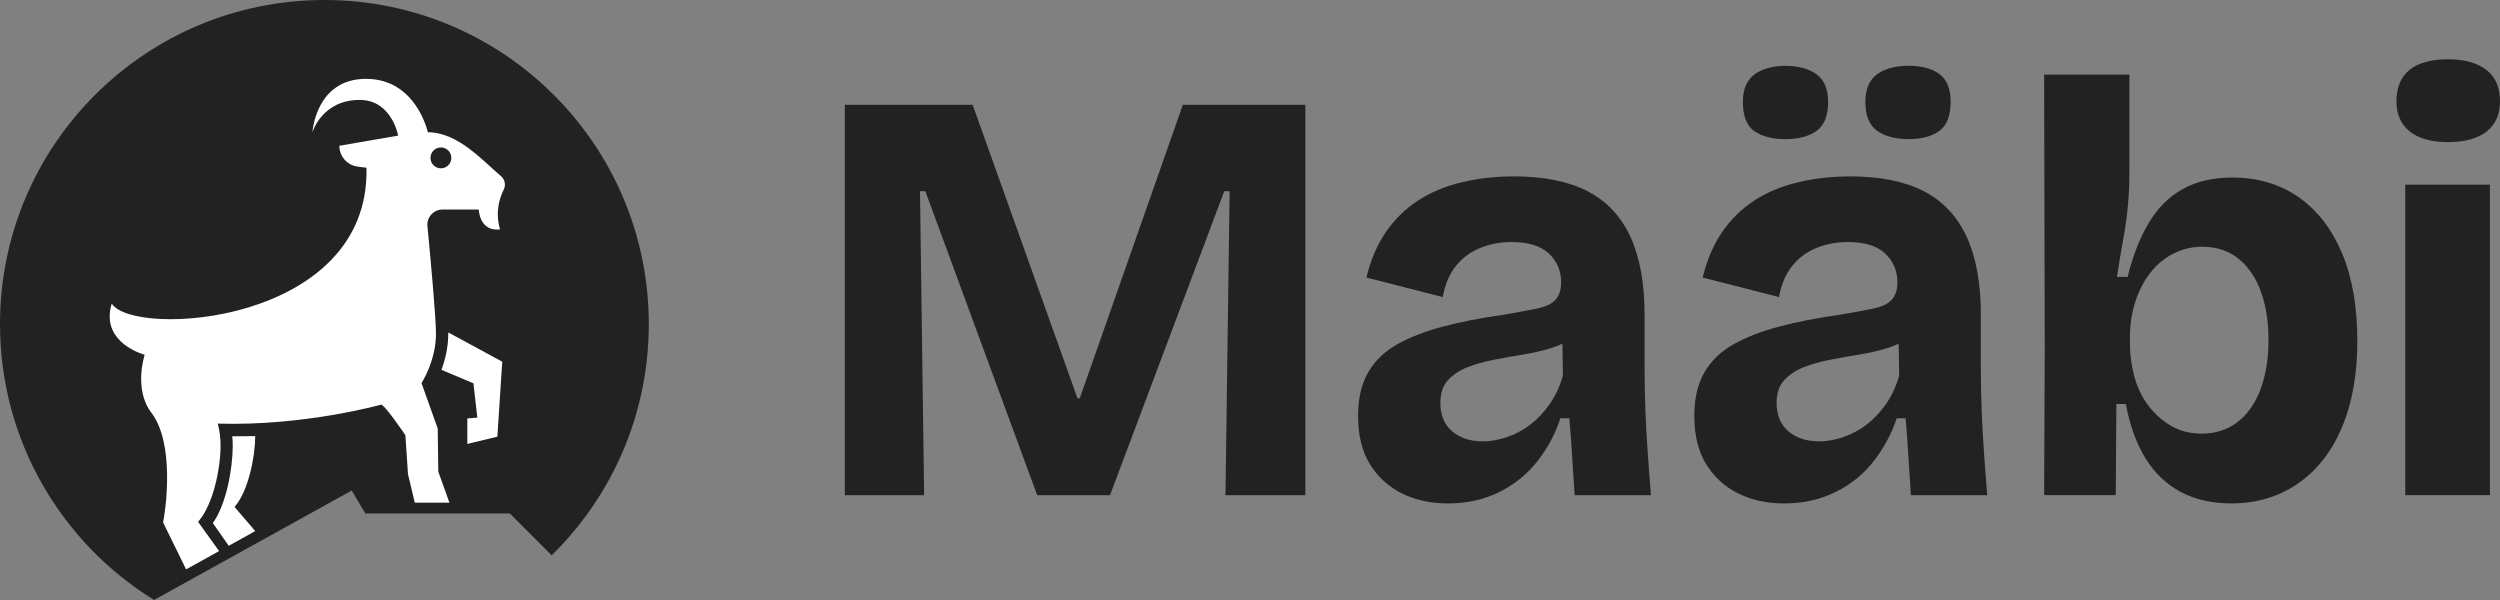 <svg width="175" height="42" viewBox="0 0 175 42" fill="none" xmlns="http://www.w3.org/2000/svg">
<rect x="0" y="0" width="175" height="42" fill="#808080" stroke="none"/>
<g clip-path="url(#clip0_119_17)">
<path d="M45.416 22.688C45.416 29.025 42.814 34.758 38.618 38.871L35.688 35.943H25.575L24.619 34.336L10.784 41.998C4.311 38.002 0 30.846 0 22.688C0 10.16 10.165 0 22.708 0C35.251 0 45.416 10.16 45.416 22.688Z" fill="#222222"/>
<path d="M35.066 12.327C33.813 11.274 32.062 9.257 29.947 9.257C29.947 9.257 29.146 5.519 25.621 5.519C22.096 5.519 21.87 9.257 21.87 9.257C21.87 9.257 22.533 6.994 25.181 6.994C27.424 6.994 27.871 9.493 27.871 9.493L23.754 10.204C23.754 10.948 24.307 11.571 25.044 11.664L25.653 11.743C25.918 22.686 9.344 23.687 7.821 21.25C7.721 21.579 7.679 21.878 7.679 22.151C7.679 24.193 10.126 24.833 10.126 24.833C9.701 26.306 9.816 27.879 10.587 28.878C12.282 31.072 11.575 35.85 11.415 36.566L13.027 39.855L15.336 38.576L13.867 36.53L13.911 36.473C14.935 35.276 15.439 32.77 15.439 31.224C15.439 30.699 15.38 30.171 15.247 29.653C21.3 29.835 26.663 28.328 26.663 28.328C26.869 28.235 28.377 30.463 28.377 30.463L28.559 33.19L28.824 34.294L29.036 35.187H31.46L31.141 34.294L30.681 33.018L30.64 29.992L29.505 26.816C29.505 26.816 30.519 25.277 30.519 23.346C30.519 22.269 30.131 17.964 29.92 15.832C29.859 15.208 30.347 14.668 30.979 14.668H33.514C33.514 14.668 33.551 16.07 34.779 16.07C34.85 16.07 34.926 16.067 35.005 16.057C34.646 14.865 34.968 13.863 35.258 13.279C35.422 12.955 35.346 12.558 35.064 12.325L35.066 12.327ZM30.863 11.782C30.46 11.782 30.134 11.456 30.134 11.053C30.134 10.651 30.46 10.32 30.863 10.32C31.266 10.32 31.593 10.646 31.593 11.053C31.593 11.461 31.269 11.782 30.863 11.782Z" fill="white"/>
<path d="M35.157 25.317L34.816 30.566L32.713 31.074V29.29L33.413 29.234L33.141 26.833L30.9 25.889C31.153 25.209 31.379 24.325 31.379 23.349V23.27L35.155 25.317H35.157Z" fill="white"/>
<path d="M16.417 35.484L17.866 37.175L16.011 38.206L14.896 36.611C15.827 35.347 16.291 32.814 16.291 31.229C16.291 30.998 16.284 30.767 16.259 30.537C16.397 30.537 16.537 30.539 16.672 30.539C17.082 30.539 17.478 30.532 17.866 30.527C17.863 31.943 17.397 34.331 16.458 35.435L16.417 35.484Z" fill="white"/>
<path d="M75.588 27.872H75.421L68.086 7.338H59.138V34.662H64.689L64.399 13.382H64.773L72.604 34.662H77.701L85.699 13.382H86.073L85.783 34.662H91.376V7.338H82.798L75.588 27.872Z" fill="#222222"/>
<path d="M115.182 28.721C115.14 27.741 115.121 26.767 115.121 25.803V22.036C115.121 19.827 114.789 18.006 114.126 16.57C113.463 15.137 112.46 14.072 111.122 13.382C109.78 12.693 108.061 12.347 105.963 12.347C104.693 12.347 103.477 12.484 102.317 12.761C101.158 13.039 100.136 13.466 99.252 14.045C98.368 14.624 97.621 15.355 97.014 16.239C96.407 17.122 95.95 18.185 95.646 19.427L100.991 20.794C101.156 19.883 101.475 19.145 101.944 18.578C102.413 18.013 102.986 17.599 103.664 17.336C104.339 17.073 105.052 16.943 105.798 16.943C106.985 16.943 107.864 17.213 108.429 17.751C108.994 18.288 109.279 18.958 109.279 19.758C109.279 20.283 109.149 20.691 108.886 20.98C108.623 21.27 108.188 21.479 107.582 21.601C106.975 21.726 106.186 21.871 105.219 22.036C103.644 22.256 102.234 22.534 100.991 22.863C99.748 23.194 98.684 23.609 97.8 24.104C96.916 24.603 96.238 25.258 95.769 26.07C95.299 26.885 95.064 27.898 95.064 29.113C95.064 30.465 95.339 31.592 95.891 32.488C96.444 33.386 97.191 34.068 98.129 34.537C99.067 35.006 100.146 35.241 101.362 35.241C102.688 35.241 103.89 34.971 104.966 34.434C106.044 33.896 106.933 33.17 107.638 32.26C108.343 31.349 108.874 30.355 109.232 29.278H109.854C109.937 30.245 110.006 31.189 110.06 32.115C110.114 33.04 110.171 33.889 110.225 34.662H115.57C115.487 33.695 115.411 32.709 115.342 31.702C115.273 30.696 115.216 29.702 115.177 28.721H115.182ZM108.449 28.328C108.034 28.907 107.579 29.383 107.081 29.756C106.582 30.129 106.044 30.412 105.464 30.605C104.885 30.799 104.332 30.895 103.806 30.895C102.922 30.895 102.204 30.662 101.652 30.191C101.099 29.722 100.824 29.059 100.824 28.203C100.824 27.54 100.996 27.017 101.342 26.63C101.689 26.244 102.136 25.94 102.688 25.719C103.241 25.498 103.87 25.319 104.575 25.182C105.28 25.044 105.978 24.919 106.668 24.809C107.358 24.698 108.029 24.539 108.677 24.333C108.925 24.254 109.154 24.161 109.37 24.058L109.402 26.298C109.181 27.072 108.864 27.746 108.449 28.328Z" fill="#222222"/>
<path d="M122.807 9.181C123.345 9.554 124.072 9.74 124.984 9.74C125.895 9.74 126.62 9.546 127.16 9.161C127.698 8.776 127.968 8.099 127.968 7.134C127.968 6.224 127.691 5.576 127.14 5.188C126.588 4.803 125.87 4.609 124.986 4.609C124.102 4.609 123.35 4.81 122.81 5.21C122.272 5.61 122.001 6.253 122.001 7.137C122.001 8.13 122.272 8.813 122.81 9.186L122.807 9.181Z" fill="#222222"/>
<path d="M131.405 9.159C131.957 9.546 132.689 9.738 133.601 9.738C134.512 9.738 135.195 9.551 135.736 9.178C136.273 8.805 136.544 8.123 136.544 7.129C136.544 6.219 136.281 5.571 135.755 5.183C135.229 4.798 134.512 4.604 133.601 4.604C132.689 4.604 131.923 4.805 131.385 5.205C130.847 5.605 130.577 6.248 130.577 7.132C130.577 8.099 130.852 8.773 131.405 9.159Z" fill="#222222"/>
<path d="M138.72 28.721C138.678 27.741 138.659 26.767 138.659 25.803V22.036C138.659 19.827 138.327 18.006 137.664 16.57C137.001 15.137 135.998 14.072 134.66 13.382C133.318 12.693 131.599 12.347 129.501 12.347C128.231 12.347 127.015 12.484 125.856 12.761C124.696 13.039 123.674 13.466 122.79 14.045C121.906 14.624 121.159 15.355 120.552 16.239C119.945 17.122 119.488 18.185 119.184 19.427L124.529 20.794C124.694 19.883 125.013 19.145 125.482 18.578C125.951 18.013 126.524 17.599 127.202 17.336C127.877 17.073 128.59 16.943 129.336 16.943C130.523 16.943 131.402 17.213 131.967 17.751C132.532 18.288 132.817 18.958 132.817 19.758C132.817 20.283 132.687 20.691 132.424 20.98C132.161 21.27 131.727 21.479 131.12 21.601C130.513 21.726 129.725 21.871 128.757 22.036C127.182 22.256 125.772 22.534 124.529 22.863C123.286 23.194 122.222 23.609 121.338 24.104C120.454 24.603 119.776 25.258 119.307 26.07C118.837 26.885 118.602 27.898 118.602 29.113C118.602 30.465 118.877 31.592 119.429 32.488C119.982 33.386 120.729 34.068 121.667 34.537C122.606 35.006 123.684 35.241 124.9 35.241C126.226 35.241 127.428 34.971 128.504 34.434C129.582 33.896 130.471 33.17 131.176 32.26C131.881 31.349 132.412 30.355 132.771 29.278H133.392C133.476 30.245 133.544 31.189 133.598 32.115C133.652 33.04 133.709 33.889 133.763 34.662H139.108C139.025 33.695 138.949 32.709 138.88 31.702C138.811 30.696 138.755 29.702 138.715 28.721H138.72ZM131.987 28.328C131.572 28.907 131.117 29.383 130.619 29.756C130.12 30.129 129.582 30.412 129.002 30.605C128.423 30.799 127.87 30.895 127.344 30.895C126.46 30.895 125.743 30.662 125.19 30.191C124.637 29.722 124.362 29.059 124.362 28.203C124.362 27.54 124.534 27.017 124.88 26.63C125.227 26.244 125.674 25.94 126.226 25.719C126.779 25.498 127.408 25.319 128.113 25.182C128.818 25.044 129.516 24.919 130.206 24.809C130.896 24.698 131.567 24.539 132.215 24.333C132.464 24.254 132.692 24.161 132.908 24.058L132.94 26.298C132.719 27.072 132.402 27.746 131.987 28.328Z" fill="#222222"/>
<path d="M160.89 13.795C159.578 12.884 158.038 12.428 156.269 12.428C154.916 12.428 153.754 12.698 152.789 13.235C151.821 13.773 151.027 14.568 150.406 15.616C149.784 16.666 149.293 17.92 148.934 19.383H148.188C148.325 18.472 148.47 17.604 148.622 16.774C148.775 15.947 148.885 15.147 148.954 14.371C149.023 13.598 149.057 12.867 149.057 12.177V5.222H143.09L143.132 24.431L143.09 34.657H148.104L148.146 28.281H148.809C149.084 29.771 149.541 31.035 150.177 32.071C150.811 33.106 151.634 33.892 152.644 34.431C153.651 34.969 154.832 35.239 156.186 35.239C157.955 35.239 159.507 34.778 160.848 33.852C162.187 32.927 163.216 31.617 163.936 29.918C164.653 28.22 165.014 26.2 165.014 23.854C165.014 21.508 164.656 19.405 163.936 17.707C163.216 16.008 162.202 14.705 160.89 13.795ZM158.237 27.251C157.864 28.245 157.326 29.01 156.621 29.548C155.916 30.085 155.08 30.355 154.113 30.355C153.285 30.355 152.55 30.161 151.916 29.776C151.28 29.391 150.75 28.9 150.322 28.306C149.892 27.712 149.583 27.042 149.389 26.299C149.195 25.552 149.099 24.836 149.099 24.146V23.484C149.099 22.904 149.168 22.318 149.305 21.724C149.443 21.13 149.652 20.566 149.927 20.026C150.202 19.488 150.548 19.012 150.963 18.597C151.379 18.183 151.86 17.859 152.415 17.623C152.968 17.39 153.548 17.272 154.154 17.272C155.149 17.272 155.992 17.549 156.682 18.099C157.372 18.651 157.898 19.417 158.257 20.396C158.615 21.375 158.795 22.514 158.795 23.812C158.795 25.111 158.608 26.254 158.235 27.248L158.237 27.251Z" fill="#222222"/>
<path d="M168.682 9.2C169.303 9.699 170.195 9.947 171.355 9.947C172.514 9.947 173.448 9.699 174.069 9.2C174.691 8.705 175.003 8 175.003 7.09C175.003 6.123 174.686 5.392 174.049 4.896C173.413 4.4 172.517 4.15 171.355 4.15C170.193 4.15 169.269 4.398 168.662 4.896C168.056 5.394 167.751 6.125 167.751 7.09C167.751 8 168.06 8.705 168.684 9.2H168.682Z" fill="#222222"/>
<path d="M174.295 12.926H168.37V34.66H174.295V12.926Z" fill="#222222"/>
</g>
<defs>
<clipPath id="clip0_119_17">
<rect width="175" height="42" fill="white"/>
</clipPath>
</defs>
</svg>
